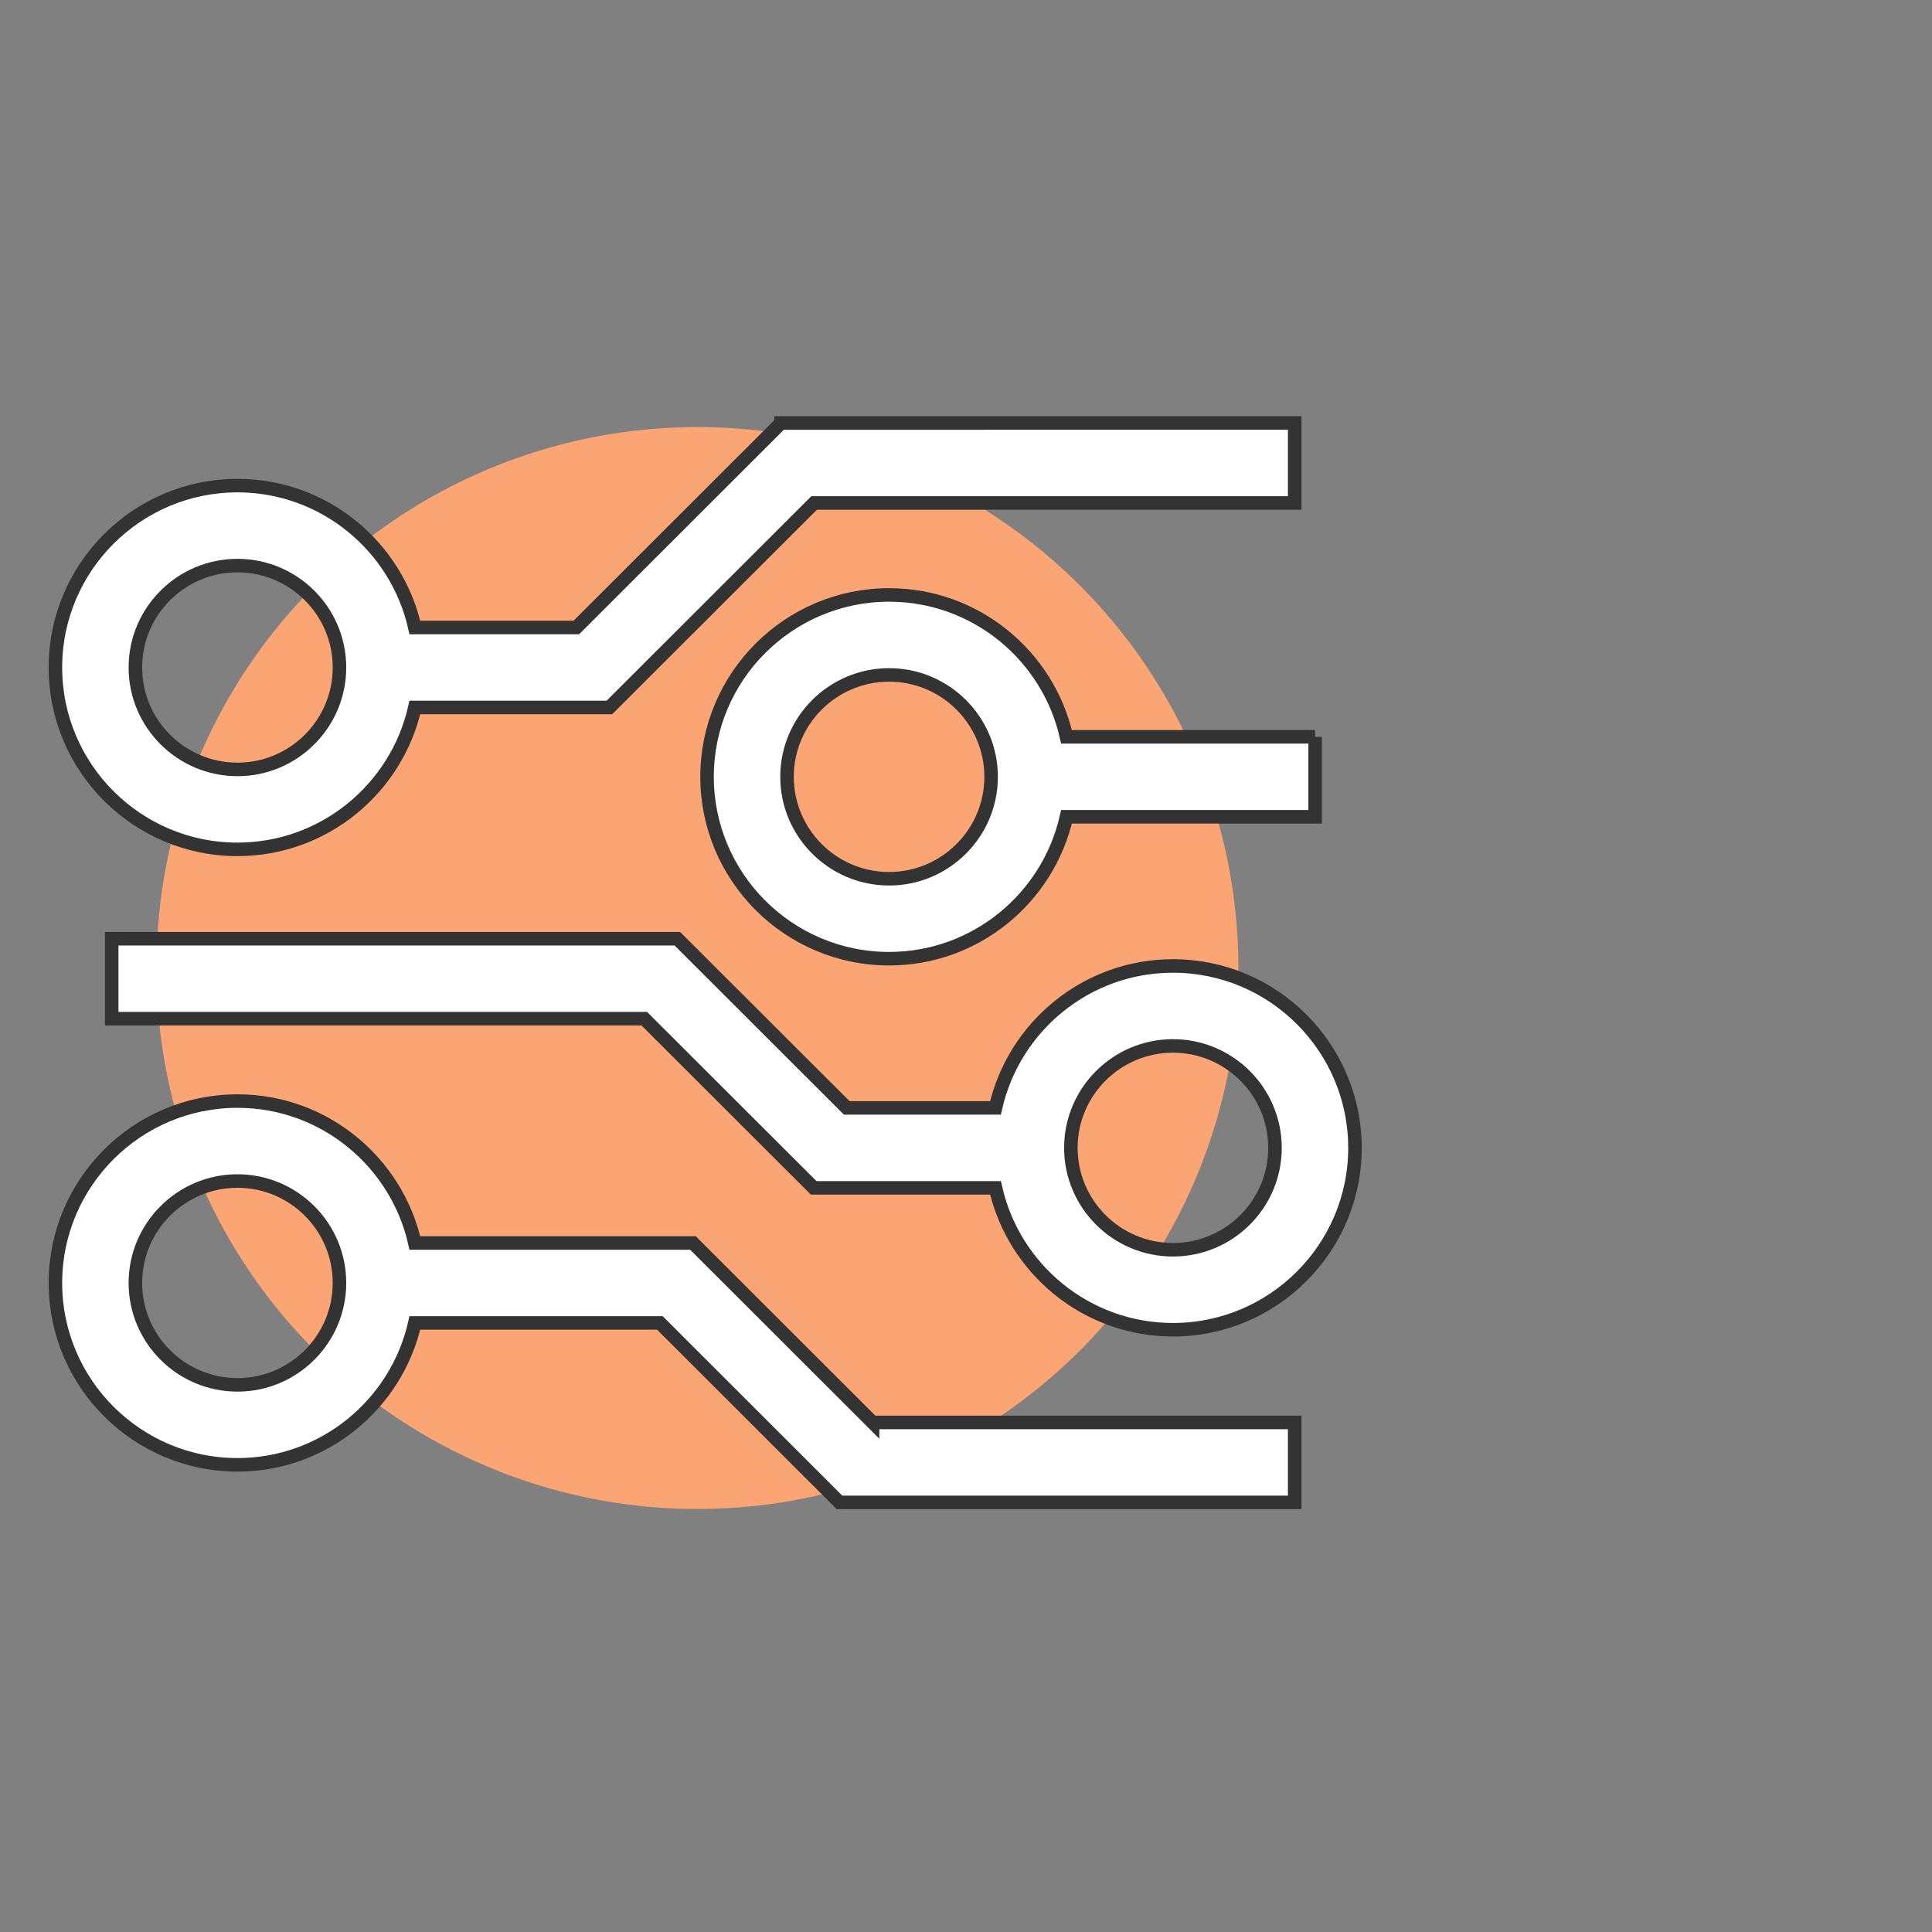 <?xml version="1.0" encoding="utf-8"?>
<!-- Generator: Adobe Illustrator 24.0.1, SVG Export Plug-In . SVG Version: 6.00 Build 0)  -->
<svg version="1.1" id="Layer_1" xmlns="http://www.w3.org/2000/svg" xmlns:xlink="http://www.w3.org/1999/xlink" x="0px" y="0px"
	 viewBox="0 0 100 100" enable-background="new 0 0 100 100" xml:space="preserve">
<rect x="0" y="0" width="100" height="100" fill="#808080" stroke="none"/>
<g>
	<circle fill="#FCA574" cx="36.097" cy="50.105" r="28"/>
	<g>
		<path fill="#FFFFFF" stroke="#333333" stroke-width="0.7" stroke-miterlimit="10" d="M60.712,49.998
			c-4.483,0-8.239,3.148-9.186,7.346h-7.699l-8.767-8.756H5.781v4.139h27.567l8.767,8.756h9.412
			c0.948,4.197,4.703,7.344,9.186,7.344c5.194,0,9.42-4.223,9.42-9.413C70.132,54.221,65.907,49.998,60.712,49.998z M60.712,64.687
			c-2.914,0-5.284-2.366-5.284-5.274c0-2.909,2.37-5.276,5.284-5.276c2.912,0,5.281,2.367,5.281,5.276
			C65.994,62.321,63.625,64.687,60.712,64.687z"/>
		<path fill="#FFFFFF" stroke="#333333" stroke-width="0.7" stroke-miterlimit="10" d="M45.165,73.626l-9.297-9.289H21.473
			c-0.947-4.198-4.701-7.346-9.182-7.346c-5.195,0-9.423,4.224-9.423,9.415c0,5.19,4.228,9.413,9.423,9.413
			c4.481,0,8.235-3.147,9.182-7.344h12.682l9.297,9.289h23.56v-4.139H45.165z M12.291,71.68c-2.914,0-5.284-2.366-5.284-5.274
			c0-2.909,2.37-5.276,5.284-5.276c2.912,0,5.28,2.367,5.28,5.276C17.571,69.314,15.203,71.68,12.291,71.68z"/>
		<path fill="#FFFFFF" stroke="#333333" stroke-width="0.7" stroke-miterlimit="10" d="M68.072,38.138h-12.87
			c-0.947-4.197-4.701-7.344-9.183-7.344c-5.195,0-9.422,4.223-9.422,9.413c0,5.191,4.227,9.415,9.422,9.415
			c4.482,0,8.236-3.148,9.183-7.346h12.869V38.138z M46.019,45.484c-2.913,0-5.283-2.367-5.283-5.276
			c0-2.908,2.37-5.274,5.283-5.274c2.912,0,5.281,2.366,5.281,5.274C51.3,43.117,48.931,45.484,46.019,45.484z"/>
		<path fill="#FFFFFF" stroke="#333333" stroke-width="0.7" stroke-miterlimit="10" d="M40.426,21.895L29.831,32.479h-8.358
			c-0.947-4.197-4.701-7.344-9.182-7.344c-5.195,0-9.423,4.223-9.423,9.413c0,5.191,4.228,9.415,9.423,9.415
			c4.481,0,8.235-3.148,9.182-7.346h10.071l10.596-10.584h24.872v-4.139H40.426z M12.291,39.825c-2.914,0-5.284-2.367-5.284-5.276
			c0-2.908,2.37-5.274,5.284-5.274c2.912,0,5.28,2.366,5.28,5.274C17.571,37.458,15.203,39.825,12.291,39.825z"/>
	</g>
</g>
</svg>
